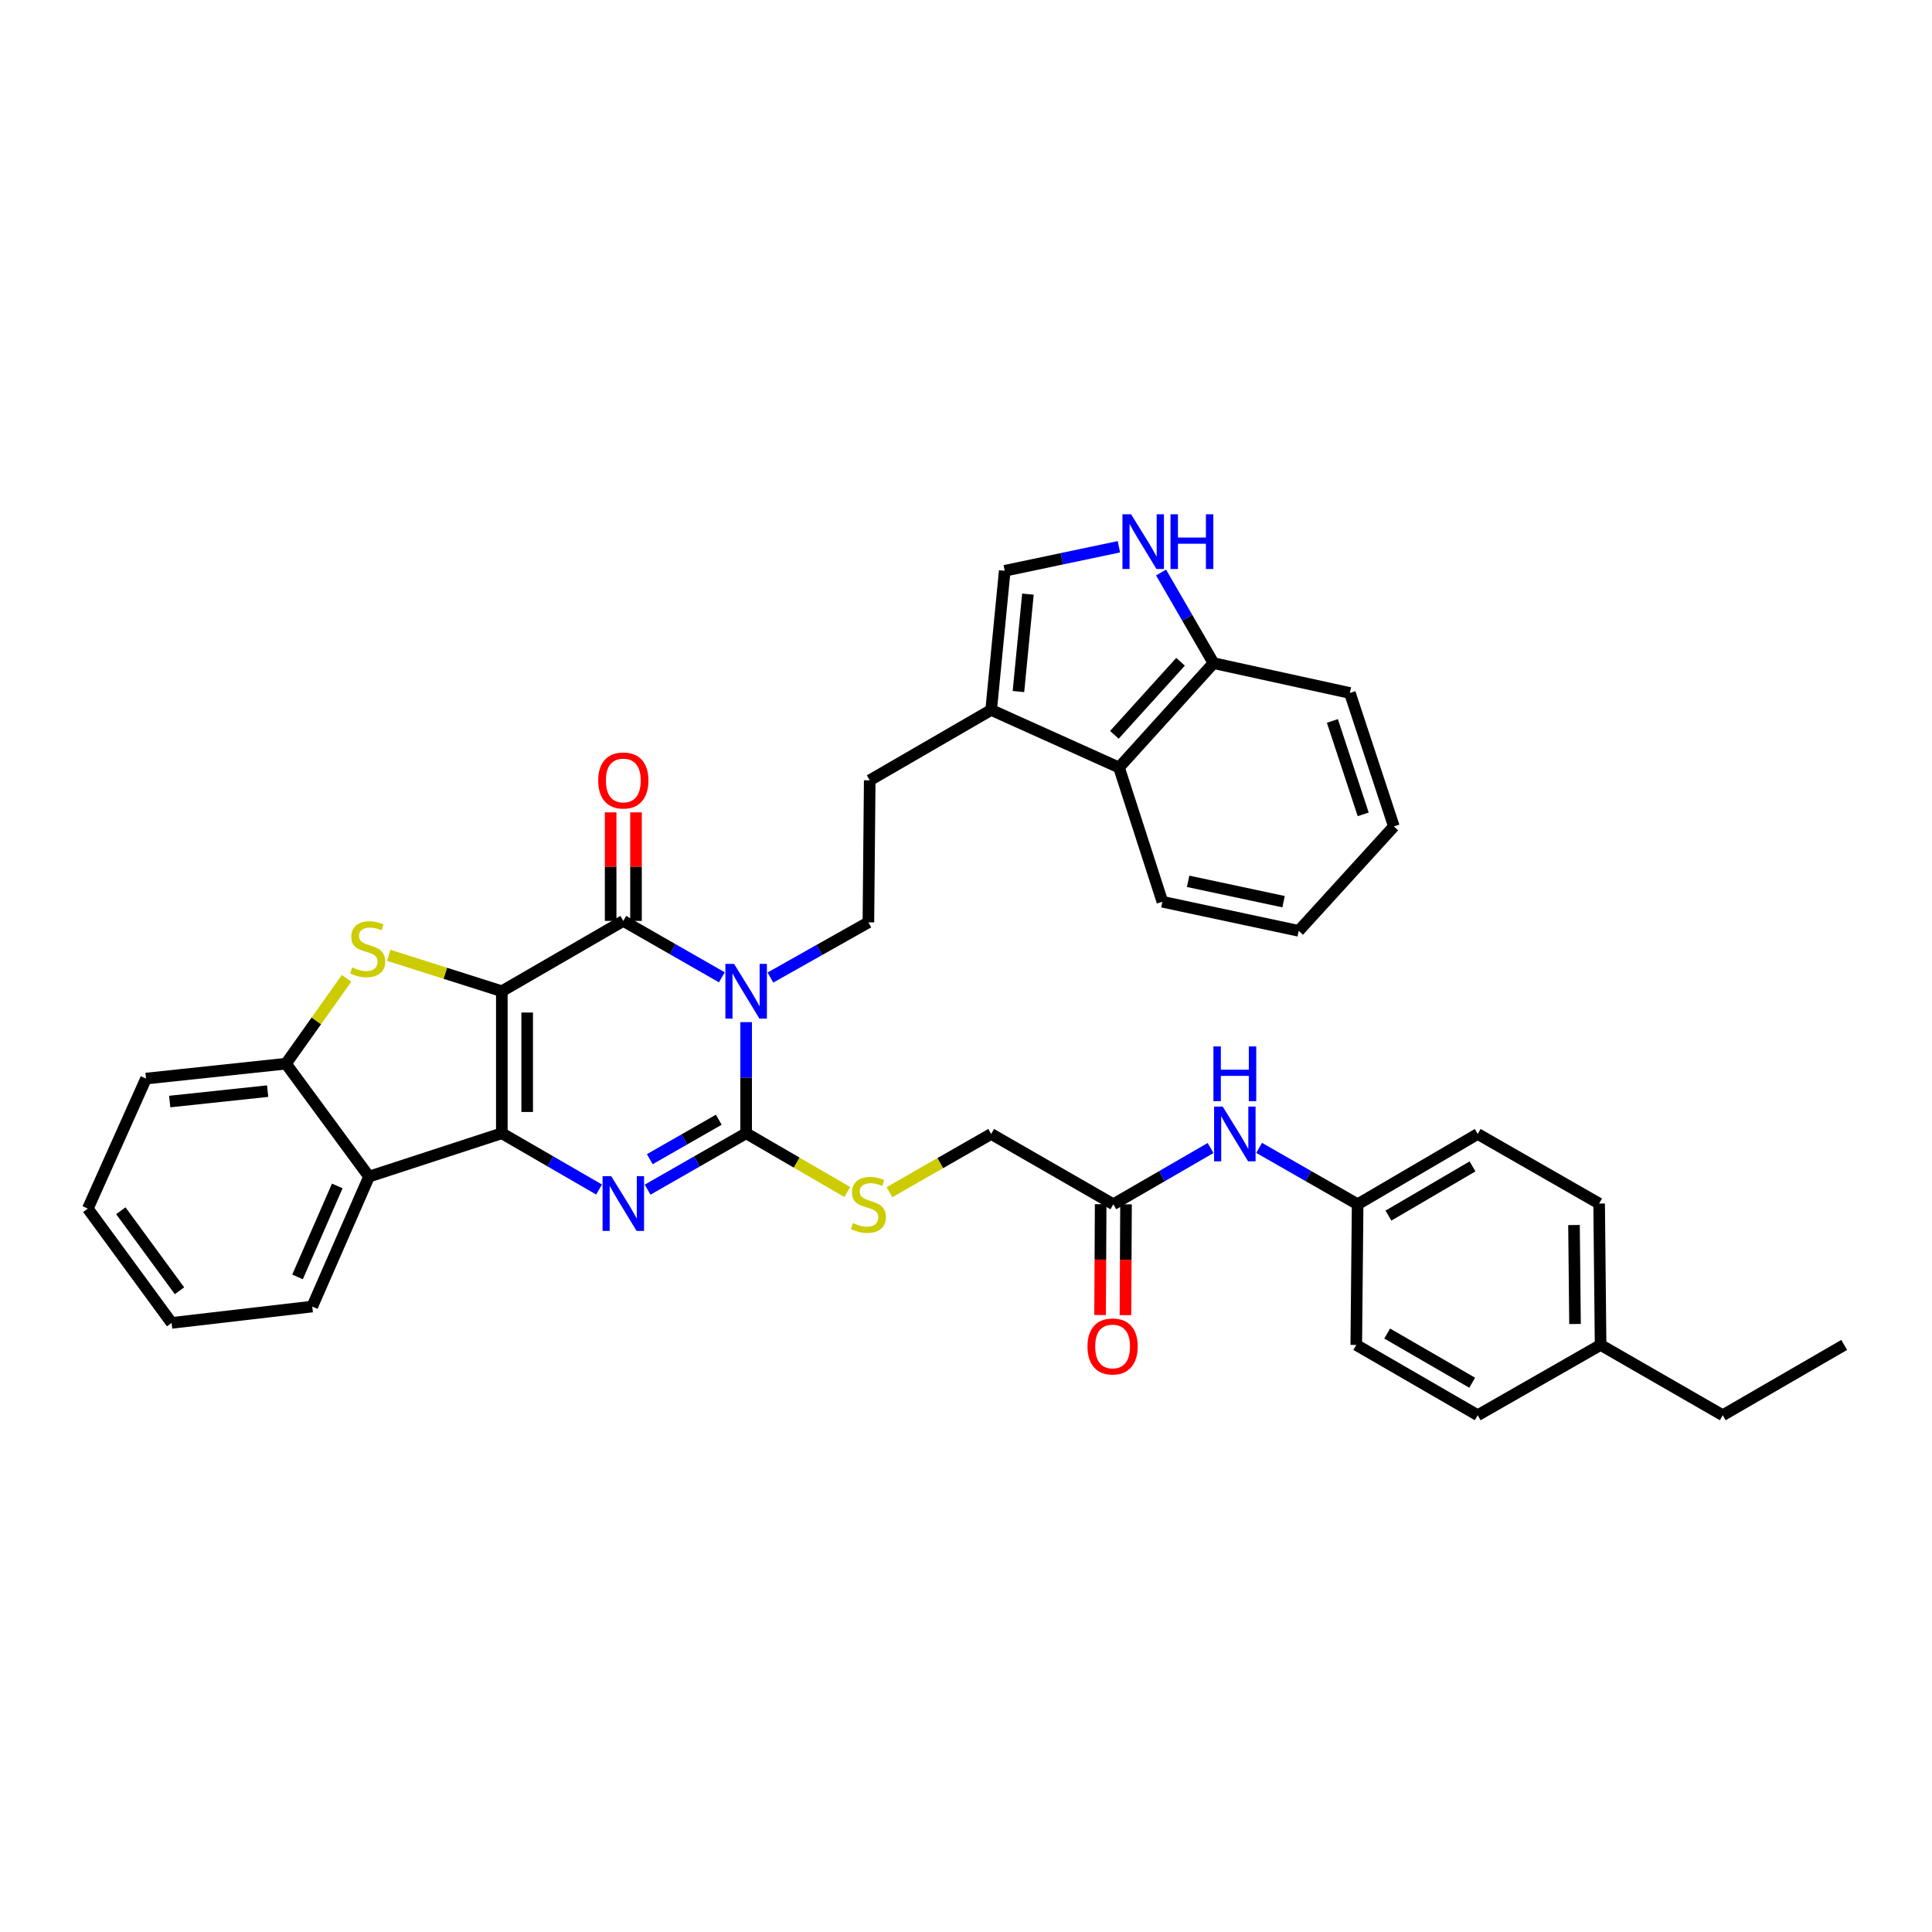 <?xml version='1.0' encoding='iso-8859-1'?>
<svg version='1.1' baseProfile='full'
              xmlns='http://www.w3.org/2000/svg'
                      xmlns:rdkit='http://www.rdkit.org/xml'
                      xmlns:xlink='http://www.w3.org/1999/xlink'
                  xml:space='preserve'
width='1000px' height='1000px' viewBox='0 0 1000 1000'>
<!-- END OF HEADER -->
<rect style='opacity:1.0;fill:#FFFFFF;stroke:none' width='1000' height='1000' x='0' y='0'> </rect>
<path class='bond-0' d='M 259.744,513.057 L 259.744,586.58' style='fill:none;fill-rule:evenodd;stroke:#000000;stroke-width:6px;stroke-linecap:butt;stroke-linejoin:miter;stroke-opacity:1' />
<path class='bond-0' d='M 272.869,524.086 L 272.869,575.552' style='fill:none;fill-rule:evenodd;stroke:#000000;stroke-width:6px;stroke-linecap:butt;stroke-linejoin:miter;stroke-opacity:1' />
<path class='bond-2' d='M 259.744,513.057 L 322.628,476.664' style='fill:none;fill-rule:evenodd;stroke:#000000;stroke-width:6px;stroke-linecap:butt;stroke-linejoin:miter;stroke-opacity:1' />
<path class='bond-5' d='M 259.744,513.057 L 230.472,503.763' style='fill:none;fill-rule:evenodd;stroke:#000000;stroke-width:6px;stroke-linecap:butt;stroke-linejoin:miter;stroke-opacity:1' />
<path class='bond-5' d='M 230.472,503.763 L 201.199,494.468' style='fill:none;fill-rule:evenodd;stroke:#CCCC00;stroke-width:6px;stroke-linecap:butt;stroke-linejoin:miter;stroke-opacity:1' />
<path class='bond-4' d='M 259.744,586.58 L 284.908,601.137' style='fill:none;fill-rule:evenodd;stroke:#000000;stroke-width:6px;stroke-linecap:butt;stroke-linejoin:miter;stroke-opacity:1' />
<path class='bond-4' d='M 284.908,601.137 L 310.072,615.695' style='fill:none;fill-rule:evenodd;stroke:#0000FF;stroke-width:6px;stroke-linecap:butt;stroke-linejoin:miter;stroke-opacity:1' />
<path class='bond-6' d='M 259.744,586.58 L 191.012,609.009' style='fill:none;fill-rule:evenodd;stroke:#000000;stroke-width:6px;stroke-linecap:butt;stroke-linejoin:miter;stroke-opacity:1' />
<path class='bond-1' d='M 373.634,505.861 L 348.131,491.263' style='fill:none;fill-rule:evenodd;stroke:#0000FF;stroke-width:6px;stroke-linecap:butt;stroke-linejoin:miter;stroke-opacity:1' />
<path class='bond-1' d='M 348.131,491.263 L 322.628,476.664' style='fill:none;fill-rule:evenodd;stroke:#000000;stroke-width:6px;stroke-linecap:butt;stroke-linejoin:miter;stroke-opacity:1' />
<path class='bond-3' d='M 386.205,529.055 L 386.205,557.818' style='fill:none;fill-rule:evenodd;stroke:#0000FF;stroke-width:6px;stroke-linecap:butt;stroke-linejoin:miter;stroke-opacity:1' />
<path class='bond-3' d='M 386.205,557.818 L 386.205,586.58' style='fill:none;fill-rule:evenodd;stroke:#000000;stroke-width:6px;stroke-linecap:butt;stroke-linejoin:miter;stroke-opacity:1' />
<path class='bond-9' d='M 398.761,505.981 L 424.118,491.691' style='fill:none;fill-rule:evenodd;stroke:#0000FF;stroke-width:6px;stroke-linecap:butt;stroke-linejoin:miter;stroke-opacity:1' />
<path class='bond-9' d='M 424.118,491.691 L 449.476,477.401' style='fill:none;fill-rule:evenodd;stroke:#000000;stroke-width:6px;stroke-linecap:butt;stroke-linejoin:miter;stroke-opacity:1' />
<path class='bond-16' d='M 329.191,476.664 L 329.191,448.568' style='fill:none;fill-rule:evenodd;stroke:#000000;stroke-width:6px;stroke-linecap:butt;stroke-linejoin:miter;stroke-opacity:1' />
<path class='bond-16' d='M 329.191,448.568 L 329.191,420.472' style='fill:none;fill-rule:evenodd;stroke:#FF0000;stroke-width:6px;stroke-linecap:butt;stroke-linejoin:miter;stroke-opacity:1' />
<path class='bond-16' d='M 316.066,476.664 L 316.066,448.568' style='fill:none;fill-rule:evenodd;stroke:#000000;stroke-width:6px;stroke-linecap:butt;stroke-linejoin:miter;stroke-opacity:1' />
<path class='bond-16' d='M 316.066,448.568 L 316.066,420.472' style='fill:none;fill-rule:evenodd;stroke:#FF0000;stroke-width:6px;stroke-linecap:butt;stroke-linejoin:miter;stroke-opacity:1' />
<path class='bond-12' d='M 386.205,586.58 L 412.386,601.784' style='fill:none;fill-rule:evenodd;stroke:#000000;stroke-width:6px;stroke-linecap:butt;stroke-linejoin:miter;stroke-opacity:1' />
<path class='bond-12' d='M 412.386,601.784 L 438.566,616.988' style='fill:none;fill-rule:evenodd;stroke:#CCCC00;stroke-width:6px;stroke-linecap:butt;stroke-linejoin:miter;stroke-opacity:1' />
<path class='bond-38' d='M 386.205,586.58 L 360.702,601.173' style='fill:none;fill-rule:evenodd;stroke:#000000;stroke-width:6px;stroke-linecap:butt;stroke-linejoin:miter;stroke-opacity:1' />
<path class='bond-38' d='M 360.702,601.173 L 335.2,615.765' style='fill:none;fill-rule:evenodd;stroke:#0000FF;stroke-width:6px;stroke-linecap:butt;stroke-linejoin:miter;stroke-opacity:1' />
<path class='bond-38' d='M 372.036,579.566 L 354.184,589.781' style='fill:none;fill-rule:evenodd;stroke:#000000;stroke-width:6px;stroke-linecap:butt;stroke-linejoin:miter;stroke-opacity:1' />
<path class='bond-38' d='M 354.184,589.781 L 336.332,599.995' style='fill:none;fill-rule:evenodd;stroke:#0000FF;stroke-width:6px;stroke-linecap:butt;stroke-linejoin:miter;stroke-opacity:1' />
<path class='bond-7' d='M 179.392,506.366 L 163.702,528.463' style='fill:none;fill-rule:evenodd;stroke:#CCCC00;stroke-width:6px;stroke-linecap:butt;stroke-linejoin:miter;stroke-opacity:1' />
<path class='bond-7' d='M 163.702,528.463 L 148.013,550.559' style='fill:none;fill-rule:evenodd;stroke:#000000;stroke-width:6px;stroke-linecap:butt;stroke-linejoin:miter;stroke-opacity:1' />
<path class='bond-23' d='M 191.012,609.009 L 161.619,676.268' style='fill:none;fill-rule:evenodd;stroke:#000000;stroke-width:6px;stroke-linecap:butt;stroke-linejoin:miter;stroke-opacity:1' />
<path class='bond-23' d='M 174.577,613.842 L 154.001,660.924' style='fill:none;fill-rule:evenodd;stroke:#000000;stroke-width:6px;stroke-linecap:butt;stroke-linejoin:miter;stroke-opacity:1' />
<path class='bond-37' d='M 191.012,609.009 L 148.013,550.559' style='fill:none;fill-rule:evenodd;stroke:#000000;stroke-width:6px;stroke-linecap:butt;stroke-linejoin:miter;stroke-opacity:1' />
<path class='bond-28' d='M 148.013,550.559 L 75.584,558.266' style='fill:none;fill-rule:evenodd;stroke:#000000;stroke-width:6px;stroke-linecap:butt;stroke-linejoin:miter;stroke-opacity:1' />
<path class='bond-28' d='M 138.537,564.766 L 87.837,570.161' style='fill:none;fill-rule:evenodd;stroke:#000000;stroke-width:6px;stroke-linecap:butt;stroke-linejoin:miter;stroke-opacity:1' />
<path class='bond-8' d='M 579.145,283.002 L 549.595,289.222' style='fill:none;fill-rule:evenodd;stroke:#0000FF;stroke-width:6px;stroke-linecap:butt;stroke-linejoin:miter;stroke-opacity:1' />
<path class='bond-8' d='M 549.595,289.222 L 520.045,295.442' style='fill:none;fill-rule:evenodd;stroke:#000000;stroke-width:6px;stroke-linecap:butt;stroke-linejoin:miter;stroke-opacity:1' />
<path class='bond-40' d='M 600.962,296.332 L 614.535,319.786' style='fill:none;fill-rule:evenodd;stroke:#0000FF;stroke-width:6px;stroke-linecap:butt;stroke-linejoin:miter;stroke-opacity:1' />
<path class='bond-40' d='M 614.535,319.786 L 628.109,343.24' style='fill:none;fill-rule:evenodd;stroke:#000000;stroke-width:6px;stroke-linecap:butt;stroke-linejoin:miter;stroke-opacity:1' />
<path class='bond-18' d='M 449.476,477.401 L 450.168,403.893' style='fill:none;fill-rule:evenodd;stroke:#000000;stroke-width:6px;stroke-linecap:butt;stroke-linejoin:miter;stroke-opacity:1' />
<path class='bond-10' d='M 513.023,367.47 L 450.168,403.893' style='fill:none;fill-rule:evenodd;stroke:#000000;stroke-width:6px;stroke-linecap:butt;stroke-linejoin:miter;stroke-opacity:1' />
<path class='bond-11' d='M 513.023,367.47 L 520.045,295.442' style='fill:none;fill-rule:evenodd;stroke:#000000;stroke-width:6px;stroke-linecap:butt;stroke-linejoin:miter;stroke-opacity:1' />
<path class='bond-11' d='M 527.14,357.94 L 532.055,307.52' style='fill:none;fill-rule:evenodd;stroke:#000000;stroke-width:6px;stroke-linecap:butt;stroke-linejoin:miter;stroke-opacity:1' />
<path class='bond-13' d='M 513.023,367.47 L 579.203,397.257' style='fill:none;fill-rule:evenodd;stroke:#000000;stroke-width:6px;stroke-linecap:butt;stroke-linejoin:miter;stroke-opacity:1' />
<path class='bond-20' d='M 460.386,617.077 L 486.705,602.011' style='fill:none;fill-rule:evenodd;stroke:#CCCC00;stroke-width:6px;stroke-linecap:butt;stroke-linejoin:miter;stroke-opacity:1' />
<path class='bond-20' d='M 486.705,602.011 L 513.023,586.945' style='fill:none;fill-rule:evenodd;stroke:#000000;stroke-width:6px;stroke-linecap:butt;stroke-linejoin:miter;stroke-opacity:1' />
<path class='bond-15' d='M 579.203,397.257 L 628.109,343.24' style='fill:none;fill-rule:evenodd;stroke:#000000;stroke-width:6px;stroke-linecap:butt;stroke-linejoin:miter;stroke-opacity:1' />
<path class='bond-15' d='M 576.809,380.345 L 611.043,342.533' style='fill:none;fill-rule:evenodd;stroke:#000000;stroke-width:6px;stroke-linecap:butt;stroke-linejoin:miter;stroke-opacity:1' />
<path class='bond-29' d='M 579.203,397.257 L 601.647,466.747' style='fill:none;fill-rule:evenodd;stroke:#000000;stroke-width:6px;stroke-linecap:butt;stroke-linejoin:miter;stroke-opacity:1' />
<path class='bond-14' d='M 576.264,623.323 L 513.023,586.945' style='fill:none;fill-rule:evenodd;stroke:#000000;stroke-width:6px;stroke-linecap:butt;stroke-linejoin:miter;stroke-opacity:1' />
<path class='bond-17' d='M 576.264,623.323 L 601.428,608.766' style='fill:none;fill-rule:evenodd;stroke:#000000;stroke-width:6px;stroke-linecap:butt;stroke-linejoin:miter;stroke-opacity:1' />
<path class='bond-17' d='M 601.428,608.766 L 626.592,594.208' style='fill:none;fill-rule:evenodd;stroke:#0000FF;stroke-width:6px;stroke-linecap:butt;stroke-linejoin:miter;stroke-opacity:1' />
<path class='bond-19' d='M 569.702,623.289 L 569.551,651.971' style='fill:none;fill-rule:evenodd;stroke:#000000;stroke-width:6px;stroke-linecap:butt;stroke-linejoin:miter;stroke-opacity:1' />
<path class='bond-19' d='M 569.551,651.971 L 569.4,680.653' style='fill:none;fill-rule:evenodd;stroke:#FF0000;stroke-width:6px;stroke-linecap:butt;stroke-linejoin:miter;stroke-opacity:1' />
<path class='bond-19' d='M 582.827,623.358 L 582.676,652.04' style='fill:none;fill-rule:evenodd;stroke:#000000;stroke-width:6px;stroke-linecap:butt;stroke-linejoin:miter;stroke-opacity:1' />
<path class='bond-19' d='M 582.676,652.04 L 582.525,680.722' style='fill:none;fill-rule:evenodd;stroke:#FF0000;stroke-width:6px;stroke-linecap:butt;stroke-linejoin:miter;stroke-opacity:1' />
<path class='bond-30' d='M 628.109,343.24 L 698.693,358.684' style='fill:none;fill-rule:evenodd;stroke:#000000;stroke-width:6px;stroke-linecap:butt;stroke-linejoin:miter;stroke-opacity:1' />
<path class='bond-21' d='M 651.719,594.139 L 677.215,608.731' style='fill:none;fill-rule:evenodd;stroke:#0000FF;stroke-width:6px;stroke-linecap:butt;stroke-linejoin:miter;stroke-opacity:1' />
<path class='bond-21' d='M 677.215,608.731 L 702.71,623.323' style='fill:none;fill-rule:evenodd;stroke:#000000;stroke-width:6px;stroke-linecap:butt;stroke-linejoin:miter;stroke-opacity:1' />
<path class='bond-24' d='M 702.71,623.323 L 702.003,696.138' style='fill:none;fill-rule:evenodd;stroke:#000000;stroke-width:6px;stroke-linecap:butt;stroke-linejoin:miter;stroke-opacity:1' />
<path class='bond-25' d='M 702.71,623.323 L 764.858,586.945' style='fill:none;fill-rule:evenodd;stroke:#000000;stroke-width:6px;stroke-linecap:butt;stroke-linejoin:miter;stroke-opacity:1' />
<path class='bond-25' d='M 718.663,629.193 L 762.166,603.729' style='fill:none;fill-rule:evenodd;stroke:#000000;stroke-width:6px;stroke-linecap:butt;stroke-linejoin:miter;stroke-opacity:1' />
<path class='bond-22' d='M 828.464,696.138 L 827.713,622.958' style='fill:none;fill-rule:evenodd;stroke:#000000;stroke-width:6px;stroke-linecap:butt;stroke-linejoin:miter;stroke-opacity:1' />
<path class='bond-22' d='M 815.227,685.296 L 814.701,634.07' style='fill:none;fill-rule:evenodd;stroke:#000000;stroke-width:6px;stroke-linecap:butt;stroke-linejoin:miter;stroke-opacity:1' />
<path class='bond-31' d='M 828.464,696.138 L 891.691,732.517' style='fill:none;fill-rule:evenodd;stroke:#000000;stroke-width:6px;stroke-linecap:butt;stroke-linejoin:miter;stroke-opacity:1' />
<path class='bond-42' d='M 828.464,696.138 L 764.858,732.517' style='fill:none;fill-rule:evenodd;stroke:#000000;stroke-width:6px;stroke-linecap:butt;stroke-linejoin:miter;stroke-opacity:1' />
<path class='bond-32' d='M 161.619,676.268 L 88.819,684.734' style='fill:none;fill-rule:evenodd;stroke:#000000;stroke-width:6px;stroke-linecap:butt;stroke-linejoin:miter;stroke-opacity:1' />
<path class='bond-27' d='M 702.003,696.138 L 764.858,732.517' style='fill:none;fill-rule:evenodd;stroke:#000000;stroke-width:6px;stroke-linecap:butt;stroke-linejoin:miter;stroke-opacity:1' />
<path class='bond-27' d='M 718.006,690.235 L 762.004,715.7' style='fill:none;fill-rule:evenodd;stroke:#000000;stroke-width:6px;stroke-linecap:butt;stroke-linejoin:miter;stroke-opacity:1' />
<path class='bond-26' d='M 764.858,586.945 L 827.713,622.958' style='fill:none;fill-rule:evenodd;stroke:#000000;stroke-width:6px;stroke-linecap:butt;stroke-linejoin:miter;stroke-opacity:1' />
<path class='bond-33' d='M 75.584,558.266 L 45.455,625.569' style='fill:none;fill-rule:evenodd;stroke:#000000;stroke-width:6px;stroke-linecap:butt;stroke-linejoin:miter;stroke-opacity:1' />
<path class='bond-35' d='M 601.647,466.747 L 672.216,481.805' style='fill:none;fill-rule:evenodd;stroke:#000000;stroke-width:6px;stroke-linecap:butt;stroke-linejoin:miter;stroke-opacity:1' />
<path class='bond-35' d='M 614.971,456.17 L 664.37,466.71' style='fill:none;fill-rule:evenodd;stroke:#000000;stroke-width:6px;stroke-linecap:butt;stroke-linejoin:miter;stroke-opacity:1' />
<path class='bond-41' d='M 698.693,358.684 L 721.465,427.758' style='fill:none;fill-rule:evenodd;stroke:#000000;stroke-width:6px;stroke-linecap:butt;stroke-linejoin:miter;stroke-opacity:1' />
<path class='bond-41' d='M 689.643,373.154 L 705.584,421.507' style='fill:none;fill-rule:evenodd;stroke:#000000;stroke-width:6px;stroke-linecap:butt;stroke-linejoin:miter;stroke-opacity:1' />
<path class='bond-34' d='M 891.691,732.517 L 954.545,696.138' style='fill:none;fill-rule:evenodd;stroke:#000000;stroke-width:6px;stroke-linecap:butt;stroke-linejoin:miter;stroke-opacity:1' />
<path class='bond-39' d='M 88.819,684.734 L 45.455,625.569' style='fill:none;fill-rule:evenodd;stroke:#000000;stroke-width:6px;stroke-linecap:butt;stroke-linejoin:miter;stroke-opacity:1' />
<path class='bond-39' d='M 92.9,668.1 L 62.545,626.685' style='fill:none;fill-rule:evenodd;stroke:#000000;stroke-width:6px;stroke-linecap:butt;stroke-linejoin:miter;stroke-opacity:1' />
<path class='bond-36' d='M 672.216,481.805 L 721.465,427.758' style='fill:none;fill-rule:evenodd;stroke:#000000;stroke-width:6px;stroke-linecap:butt;stroke-linejoin:miter;stroke-opacity:1' />
<path  class='atom-2' d='M 379.945 498.897
L 389.225 513.897
Q 390.145 515.377, 391.625 518.057
Q 393.105 520.737, 393.185 520.897
L 393.185 498.897
L 396.945 498.897
L 396.945 527.217
L 393.065 527.217
L 383.105 510.817
Q 381.945 508.897, 380.705 506.697
Q 379.505 504.497, 379.145 503.817
L 379.145 527.217
L 375.465 527.217
L 375.465 498.897
L 379.945 498.897
' fill='#0000FF'/>
<path  class='atom-5' d='M 316.368 608.798
L 325.648 623.798
Q 326.568 625.278, 328.048 627.958
Q 329.528 630.638, 329.608 630.798
L 329.608 608.798
L 333.368 608.798
L 333.368 637.118
L 329.488 637.118
L 319.528 620.718
Q 318.368 618.798, 317.128 616.598
Q 315.928 614.398, 315.568 613.718
L 315.568 637.118
L 311.888 637.118
L 311.888 608.798
L 316.368 608.798
' fill='#0000FF'/>
<path  class='atom-6' d='M 182.298 500.727
Q 182.618 500.847, 183.938 501.407
Q 185.258 501.967, 186.698 502.327
Q 188.178 502.647, 189.618 502.647
Q 192.298 502.647, 193.858 501.367
Q 195.418 500.047, 195.418 497.767
Q 195.418 496.207, 194.618 495.247
Q 193.858 494.287, 192.658 493.767
Q 191.458 493.247, 189.458 492.647
Q 186.938 491.887, 185.418 491.167
Q 183.938 490.447, 182.858 488.927
Q 181.818 487.407, 181.818 484.847
Q 181.818 481.287, 184.218 479.087
Q 186.658 476.887, 191.458 476.887
Q 194.738 476.887, 198.458 478.447
L 197.538 481.527
Q 194.138 480.127, 191.578 480.127
Q 188.818 480.127, 187.298 481.287
Q 185.778 482.407, 185.818 484.367
Q 185.818 485.887, 186.578 486.807
Q 187.378 487.727, 188.498 488.247
Q 189.658 488.767, 191.578 489.367
Q 194.138 490.167, 195.658 490.967
Q 197.178 491.767, 198.258 493.407
Q 199.378 495.007, 199.378 497.767
Q 199.378 501.687, 196.738 503.807
Q 194.138 505.887, 189.778 505.887
Q 187.258 505.887, 185.338 505.327
Q 183.458 504.807, 181.218 503.887
L 182.298 500.727
' fill='#CCCC00'/>
<path  class='atom-9' d='M 585.456 266.196
L 594.736 281.196
Q 595.656 282.676, 597.136 285.356
Q 598.616 288.036, 598.696 288.196
L 598.696 266.196
L 602.456 266.196
L 602.456 294.516
L 598.576 294.516
L 588.616 278.116
Q 587.456 276.196, 586.216 273.996
Q 585.016 271.796, 584.656 271.116
L 584.656 294.516
L 580.976 294.516
L 580.976 266.196
L 585.456 266.196
' fill='#0000FF'/>
<path  class='atom-9' d='M 605.856 266.196
L 609.696 266.196
L 609.696 278.236
L 624.176 278.236
L 624.176 266.196
L 628.016 266.196
L 628.016 294.516
L 624.176 294.516
L 624.176 281.436
L 609.696 281.436
L 609.696 294.516
L 605.856 294.516
L 605.856 266.196
' fill='#0000FF'/>
<path  class='atom-13' d='M 441.476 633.043
Q 441.796 633.163, 443.116 633.723
Q 444.436 634.283, 445.876 634.643
Q 447.356 634.963, 448.796 634.963
Q 451.476 634.963, 453.036 633.683
Q 454.596 632.363, 454.596 630.083
Q 454.596 628.523, 453.796 627.563
Q 453.036 626.603, 451.836 626.083
Q 450.636 625.563, 448.636 624.963
Q 446.116 624.203, 444.596 623.483
Q 443.116 622.763, 442.036 621.243
Q 440.996 619.723, 440.996 617.163
Q 440.996 613.603, 443.396 611.403
Q 445.836 609.203, 450.636 609.203
Q 453.916 609.203, 457.636 610.763
L 456.716 613.843
Q 453.316 612.443, 450.756 612.443
Q 447.996 612.443, 446.476 613.603
Q 444.956 614.723, 444.996 616.683
Q 444.996 618.203, 445.756 619.123
Q 446.556 620.043, 447.676 620.563
Q 448.836 621.083, 450.756 621.683
Q 453.316 622.483, 454.836 623.283
Q 456.356 624.083, 457.436 625.723
Q 458.556 627.323, 458.556 630.083
Q 458.556 634.003, 455.916 636.123
Q 453.316 638.203, 448.956 638.203
Q 446.436 638.203, 444.516 637.643
Q 442.636 637.123, 440.396 636.203
L 441.476 633.043
' fill='#CCCC00'/>
<path  class='atom-17' d='M 309.628 403.973
Q 309.628 397.173, 312.988 393.373
Q 316.348 389.573, 322.628 389.573
Q 328.908 389.573, 332.268 393.373
Q 335.628 397.173, 335.628 403.973
Q 335.628 410.853, 332.228 414.773
Q 328.828 418.653, 322.628 418.653
Q 316.388 418.653, 312.988 414.773
Q 309.628 410.893, 309.628 403.973
M 322.628 415.453
Q 326.948 415.453, 329.268 412.573
Q 331.628 409.653, 331.628 403.973
Q 331.628 398.413, 329.268 395.613
Q 326.948 392.773, 322.628 392.773
Q 318.308 392.773, 315.948 395.573
Q 313.628 398.373, 313.628 403.973
Q 313.628 409.693, 315.948 412.573
Q 318.308 415.453, 322.628 415.453
' fill='#FF0000'/>
<path  class='atom-18' d='M 632.888 572.785
L 642.168 587.785
Q 643.088 589.265, 644.568 591.945
Q 646.048 594.625, 646.128 594.785
L 646.128 572.785
L 649.888 572.785
L 649.888 601.105
L 646.008 601.105
L 636.048 584.705
Q 634.888 582.785, 633.648 580.585
Q 632.448 578.385, 632.088 577.705
L 632.088 601.105
L 628.408 601.105
L 628.408 572.785
L 632.888 572.785
' fill='#0000FF'/>
<path  class='atom-18' d='M 628.068 541.633
L 631.908 541.633
L 631.908 553.673
L 646.388 553.673
L 646.388 541.633
L 650.228 541.633
L 650.228 569.953
L 646.388 569.953
L 646.388 556.873
L 631.908 556.873
L 631.908 569.953
L 628.068 569.953
L 628.068 541.633
' fill='#0000FF'/>
<path  class='atom-20' d='M 562.878 696.926
Q 562.878 690.126, 566.238 686.326
Q 569.598 682.526, 575.878 682.526
Q 582.158 682.526, 585.518 686.326
Q 588.878 690.126, 588.878 696.926
Q 588.878 703.806, 585.478 707.726
Q 582.078 711.606, 575.878 711.606
Q 569.638 711.606, 566.238 707.726
Q 562.878 703.846, 562.878 696.926
M 575.878 708.406
Q 580.198 708.406, 582.518 705.526
Q 584.878 702.606, 584.878 696.926
Q 584.878 691.366, 582.518 688.566
Q 580.198 685.726, 575.878 685.726
Q 571.558 685.726, 569.198 688.526
Q 566.878 691.326, 566.878 696.926
Q 566.878 702.646, 569.198 705.526
Q 571.558 708.406, 575.878 708.406
' fill='#FF0000'/>
</svg>
